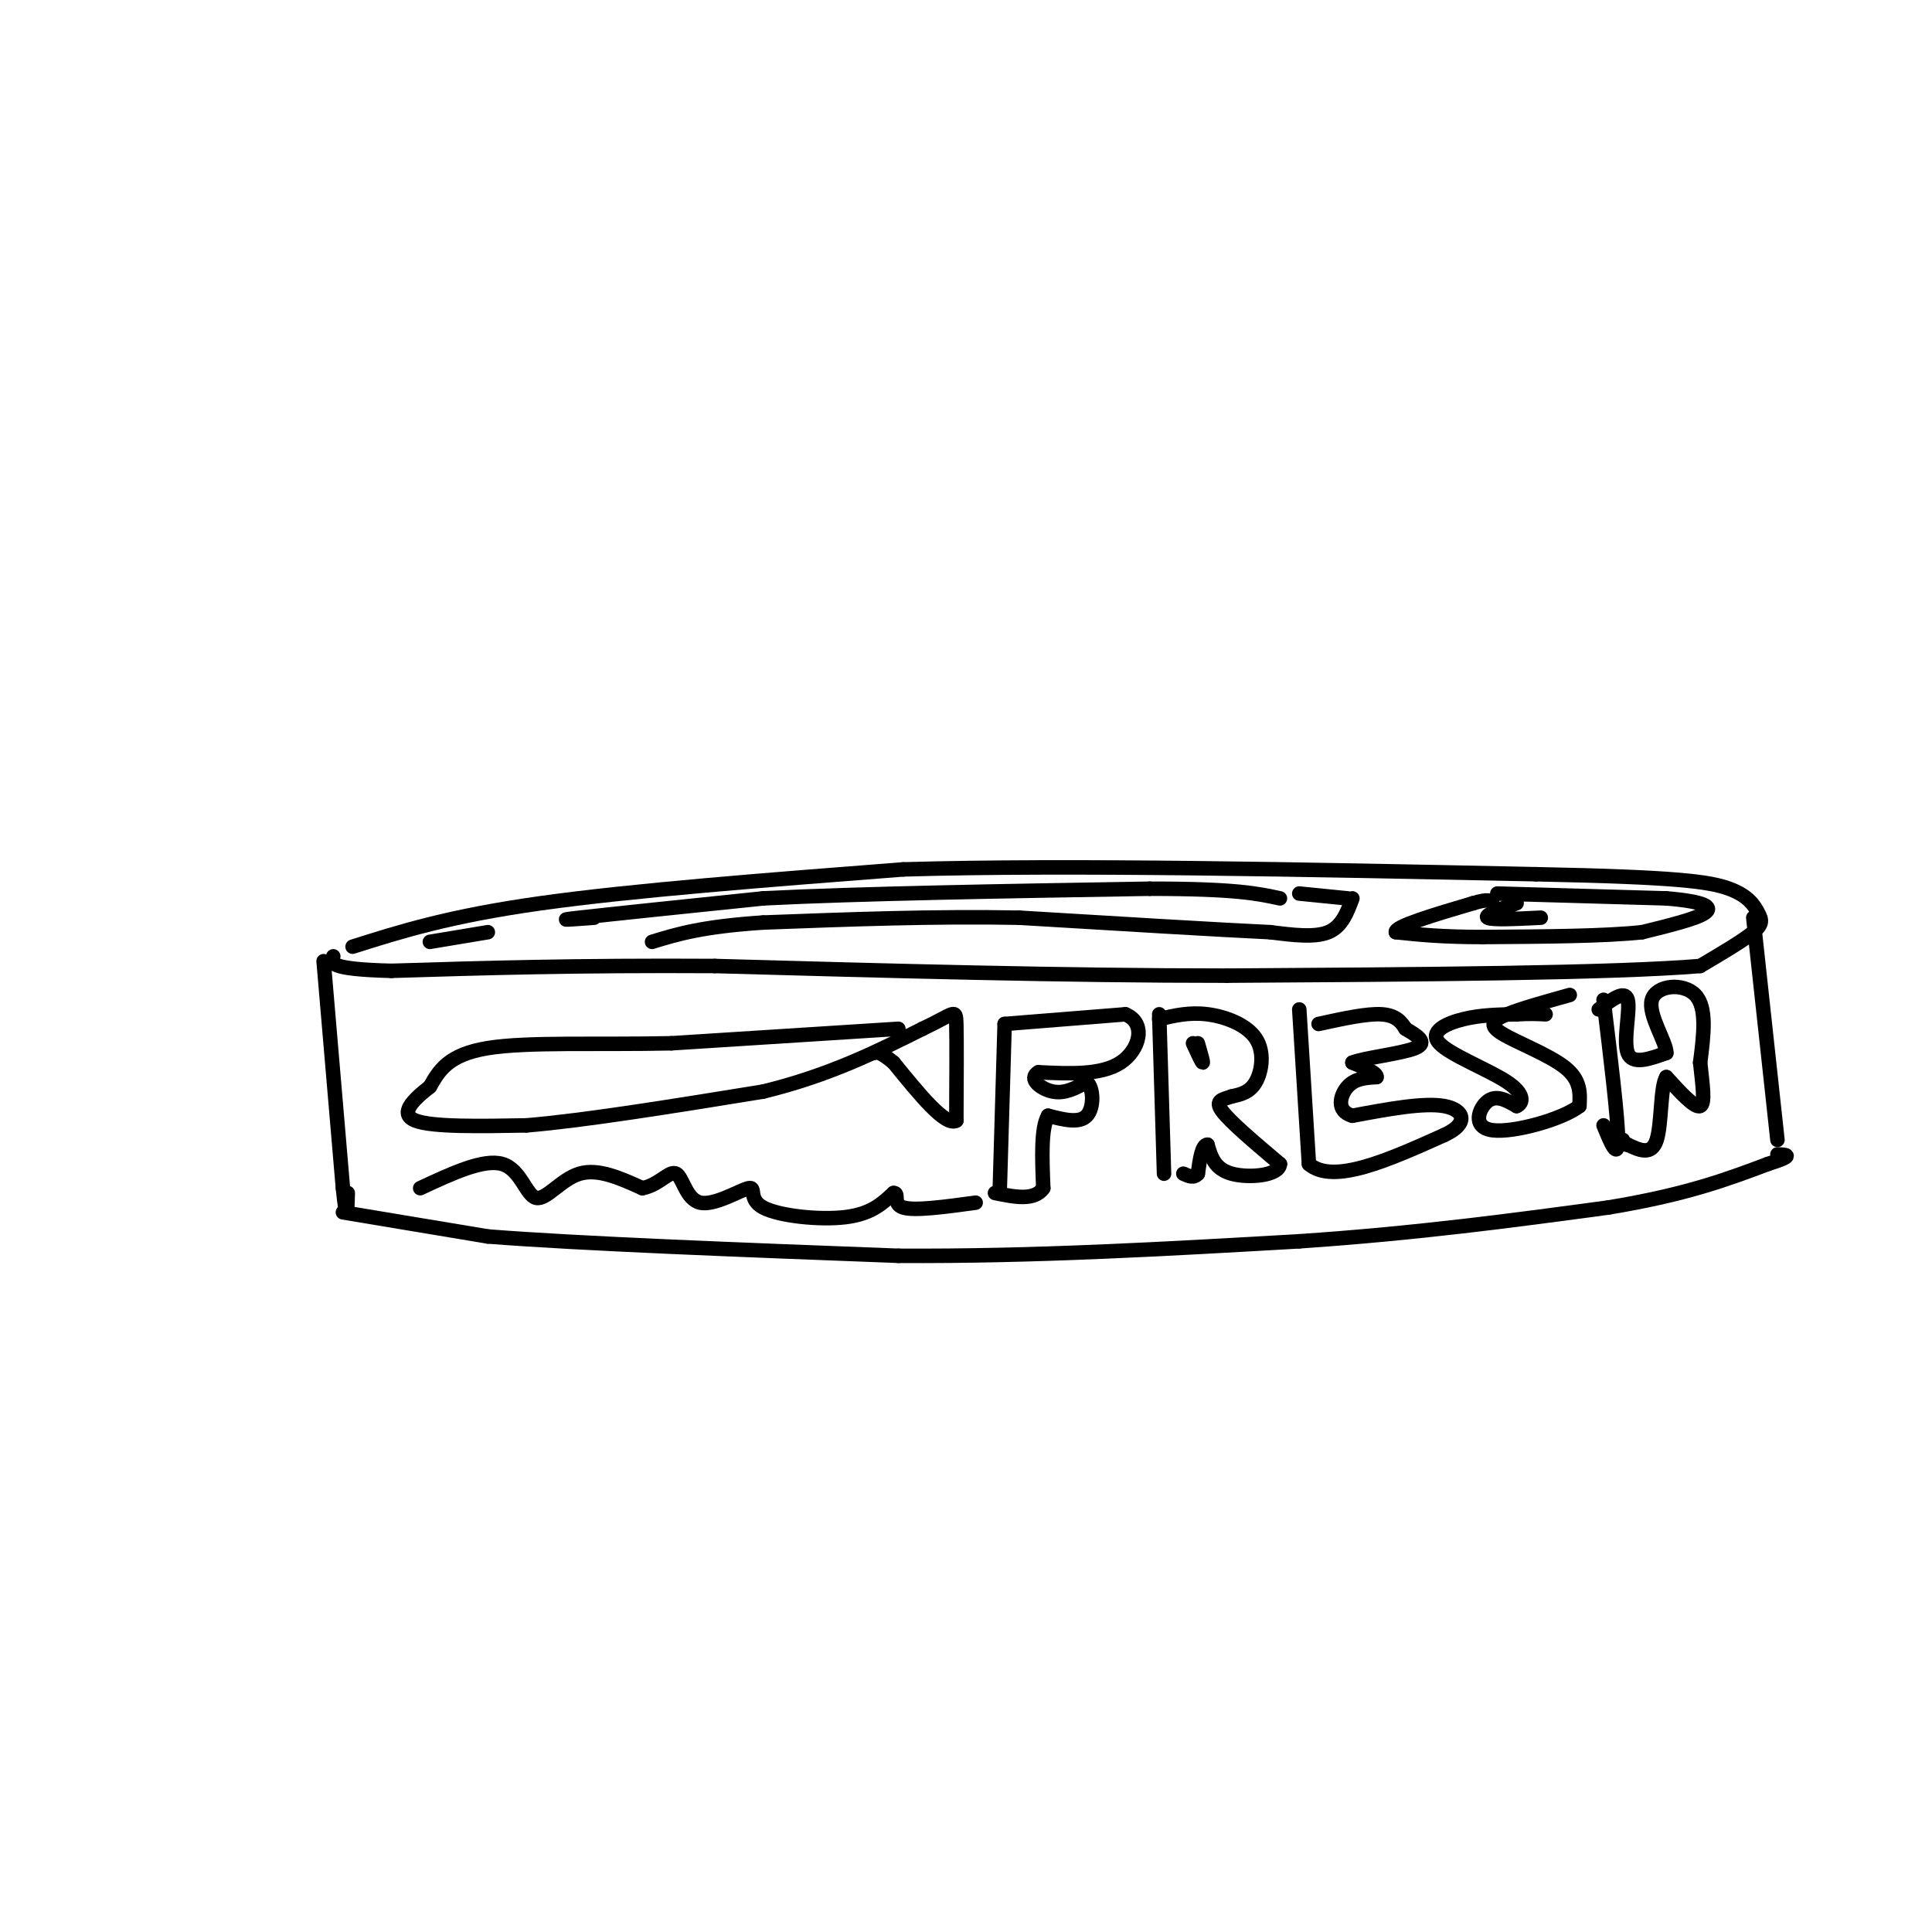 <svg viewBox='0 0 400 400' version='1.1' xmlns='http://www.w3.org/2000/svg' xmlns:xlink='http://www.w3.org/1999/xlink'><g fill='none' stroke='#000000' stroke-width='3' stroke-linecap='round' stroke-linejoin='round'><path d='M73,196c10.000,-3.167 20.000,-6.333 39,-9c19.000,-2.667 47.000,-4.833 75,-7'/><path d='M187,180c34.333,-1.000 82.667,0.000 131,1'/><path d='M318,181c28.981,0.573 35.933,1.504 40,3c4.067,1.496 5.249,3.557 6,5c0.751,1.443 1.072,2.270 -1,4c-2.072,1.730 -6.536,4.365 -11,7'/><path d='M352,200c-18.167,1.500 -58.083,1.750 -98,2'/><path d='M254,202c-34.000,0.000 -70.000,-1.000 -106,-2'/><path d='M148,200c-28.833,-0.167 -47.917,0.417 -67,1'/><path d='M81,201c-13.167,-0.333 -12.583,-1.667 -12,-3'/><path d='M67,199c0.000,0.000 4.000,47.000 4,47'/><path d='M71,246c0.833,8.000 0.917,4.500 1,1'/><path d='M363,190c0.000,0.000 5.000,46.000 5,46'/><path d='M71,251c0.000,0.000 30.000,5.000 30,5'/><path d='M101,256c19.167,1.500 52.083,2.750 85,4'/><path d='M186,260c28.000,0.167 55.500,-1.417 83,-3'/><path d='M269,257c24.500,-1.667 44.250,-4.333 64,-7'/><path d='M333,250c16.167,-2.667 24.583,-5.833 33,-9'/><path d='M366,241c5.833,-1.833 3.917,-1.917 2,-2'/><path d='M310,185c0.000,0.000 35.000,1.000 35,1'/><path d='M345,186c7.800,0.644 9.800,1.756 8,3c-1.800,1.244 -7.400,2.622 -13,4'/><path d='M340,193c-7.667,0.833 -20.333,0.917 -33,1'/><path d='M307,194c-8.500,0.000 -13.250,-0.500 -18,-1'/><path d='M289,193c-0.333,-1.167 7.833,-3.583 16,-6'/><path d='M305,187c3.333,-1.000 3.667,-0.500 4,0'/><path d='M314,187c-3.417,1.250 -6.833,2.500 -6,3c0.833,0.500 5.917,0.250 11,0'/><path d='M123,190c-4.417,0.333 -8.833,0.667 -3,0c5.833,-0.667 21.917,-2.333 38,-4'/><path d='M158,186c19.667,-1.000 49.833,-1.500 80,-2'/><path d='M238,184c17.833,0.000 22.417,1.000 27,2'/><path d='M89,195c0.000,0.000 12.000,-2.000 12,-2'/><path d='M269,185c0.000,0.000 10.000,1.000 10,1'/><path d='M280,186c-1.083,2.917 -2.167,5.833 -5,7c-2.833,1.167 -7.417,0.583 -12,0'/><path d='M263,193c-10.667,-0.500 -31.333,-1.750 -52,-3'/><path d='M211,190c-17.500,-0.333 -35.250,0.333 -53,1'/><path d='M158,191c-12.667,0.833 -17.833,2.417 -23,4'/><path d='M186,213c0.000,0.000 -47.000,3.000 -47,3'/><path d='M139,216c-15.222,0.333 -29.778,-0.333 -38,1c-8.222,1.333 -10.111,4.667 -12,8'/><path d='M89,225c-3.556,2.756 -6.444,5.644 -3,7c3.444,1.356 13.222,1.178 23,1'/><path d='M109,233c12.000,-1.000 30.500,-4.000 49,-7'/><path d='M158,226c13.667,-3.333 23.333,-8.167 33,-13'/><path d='M191,213c6.689,-3.133 6.911,-4.467 7,-1c0.089,3.467 0.044,11.733 0,20'/><path d='M198,232c-2.167,1.333 -7.583,-5.333 -13,-12'/><path d='M185,220c-2.833,-2.333 -3.417,-2.167 -4,-2'/><path d='M208,212c0.000,0.000 -1.000,34.000 -1,34'/><path d='M208,212c0.000,0.000 25.000,-2.000 25,-2'/><path d='M233,210c4.422,1.822 2.978,7.378 -1,10c-3.978,2.622 -10.489,2.311 -17,2'/><path d='M215,222c-2.289,1.289 0.489,3.511 3,4c2.511,0.489 4.756,-0.756 7,-2'/><path d='M225,224c1.444,1.244 1.556,5.356 0,7c-1.556,1.644 -4.778,0.822 -8,0'/><path d='M217,231c-1.500,2.500 -1.250,8.750 -1,15'/><path d='M216,246c-1.833,2.667 -5.917,1.833 -10,1'/><path d='M240,210c0.000,0.000 1.000,33.000 1,33'/><path d='M240,211c3.125,-0.738 6.250,-1.476 10,-1c3.750,0.476 8.125,2.167 10,5c1.875,2.833 1.250,6.810 0,9c-1.250,2.190 -3.125,2.595 -5,3'/><path d='M255,227c-1.756,0.644 -3.644,0.756 -2,3c1.644,2.244 6.822,6.622 12,11'/><path d='M265,241c-0.133,2.422 -6.467,2.978 -10,2c-3.533,-0.978 -4.267,-3.489 -5,-6'/><path d='M250,237c-1.167,0.000 -1.583,3.000 -2,6'/><path d='M248,243c-0.833,1.000 -1.917,0.500 -3,0'/><path d='M247,216c0.917,2.000 1.833,4.000 2,4c0.167,0.000 -0.417,-2.000 -1,-4'/><path d='M269,209c0.000,0.000 2.000,32.000 2,32'/><path d='M271,241c5.000,4.333 16.500,-0.833 28,-6'/><path d='M299,235c5.200,-2.356 4.200,-5.244 0,-6c-4.200,-0.756 -11.600,0.622 -19,2'/><path d='M280,231c-3.444,-0.933 -2.556,-4.267 -1,-6c1.556,-1.733 3.778,-1.867 6,-2'/><path d='M285,223c0.167,-0.833 -2.417,-1.917 -5,-3'/><path d='M280,220c2.200,-0.956 10.200,-1.844 13,-3c2.800,-1.156 0.400,-2.578 -2,-4'/><path d='M291,213c-0.844,-1.378 -1.956,-2.822 -5,-3c-3.044,-0.178 -8.022,0.911 -13,2'/><path d='M325,206c-5.012,1.399 -10.024,2.798 -13,4c-2.976,1.202 -3.917,2.208 -1,4c2.917,1.792 9.690,4.369 13,7c3.310,2.631 3.155,5.315 3,8'/><path d='M327,229c-3.476,2.738 -13.667,5.583 -18,5c-4.333,-0.583 -2.810,-4.595 -1,-6c1.810,-1.405 3.905,-0.202 6,1'/><path d='M314,229c1.368,-0.569 1.789,-2.493 -2,-5c-3.789,-2.507 -11.789,-5.598 -14,-8c-2.211,-2.402 1.368,-4.115 5,-5c3.632,-0.885 7.316,-0.943 11,-1'/><path d='M314,210c2.833,-0.167 4.417,-0.083 6,0'/><path d='M332,207c1.500,12.333 3.000,24.667 3,29c0.000,4.333 -1.500,0.667 -3,-3'/><path d='M331,209c2.711,-2.067 5.422,-4.133 6,-2c0.578,2.133 -0.978,8.467 0,11c0.978,2.533 4.489,1.267 8,0'/><path d='M345,218c0.036,-2.262 -3.875,-7.917 -3,-11c0.875,-3.083 6.536,-3.595 9,-1c2.464,2.595 1.732,8.298 1,14'/><path d='M352,220c0.467,4.444 1.133,8.556 0,9c-1.133,0.444 -4.067,-2.778 -7,-6'/><path d='M345,223c-1.267,1.911 -0.933,9.689 -2,13c-1.067,3.311 -3.533,2.156 -6,1'/><path d='M337,237c-1.167,0.000 -1.083,-0.500 -1,-1'/><path d='M87,246c6.583,-3.071 13.167,-6.143 17,-5c3.833,1.143 4.917,6.500 7,7c2.083,0.500 5.167,-3.857 9,-5c3.833,-1.143 8.417,0.929 13,3'/><path d='M133,246c3.460,-0.642 5.610,-3.748 7,-3c1.390,0.748 2.022,5.350 5,6c2.978,0.650 8.303,-2.650 10,-3c1.697,-0.350 -0.236,2.252 3,4c3.236,1.748 11.639,2.642 17,2c5.361,-0.642 7.681,-2.821 10,-5'/><path d='M185,247c1.333,-0.067 -0.333,2.267 2,3c2.333,0.733 8.667,-0.133 15,-1'/></g>
</svg>